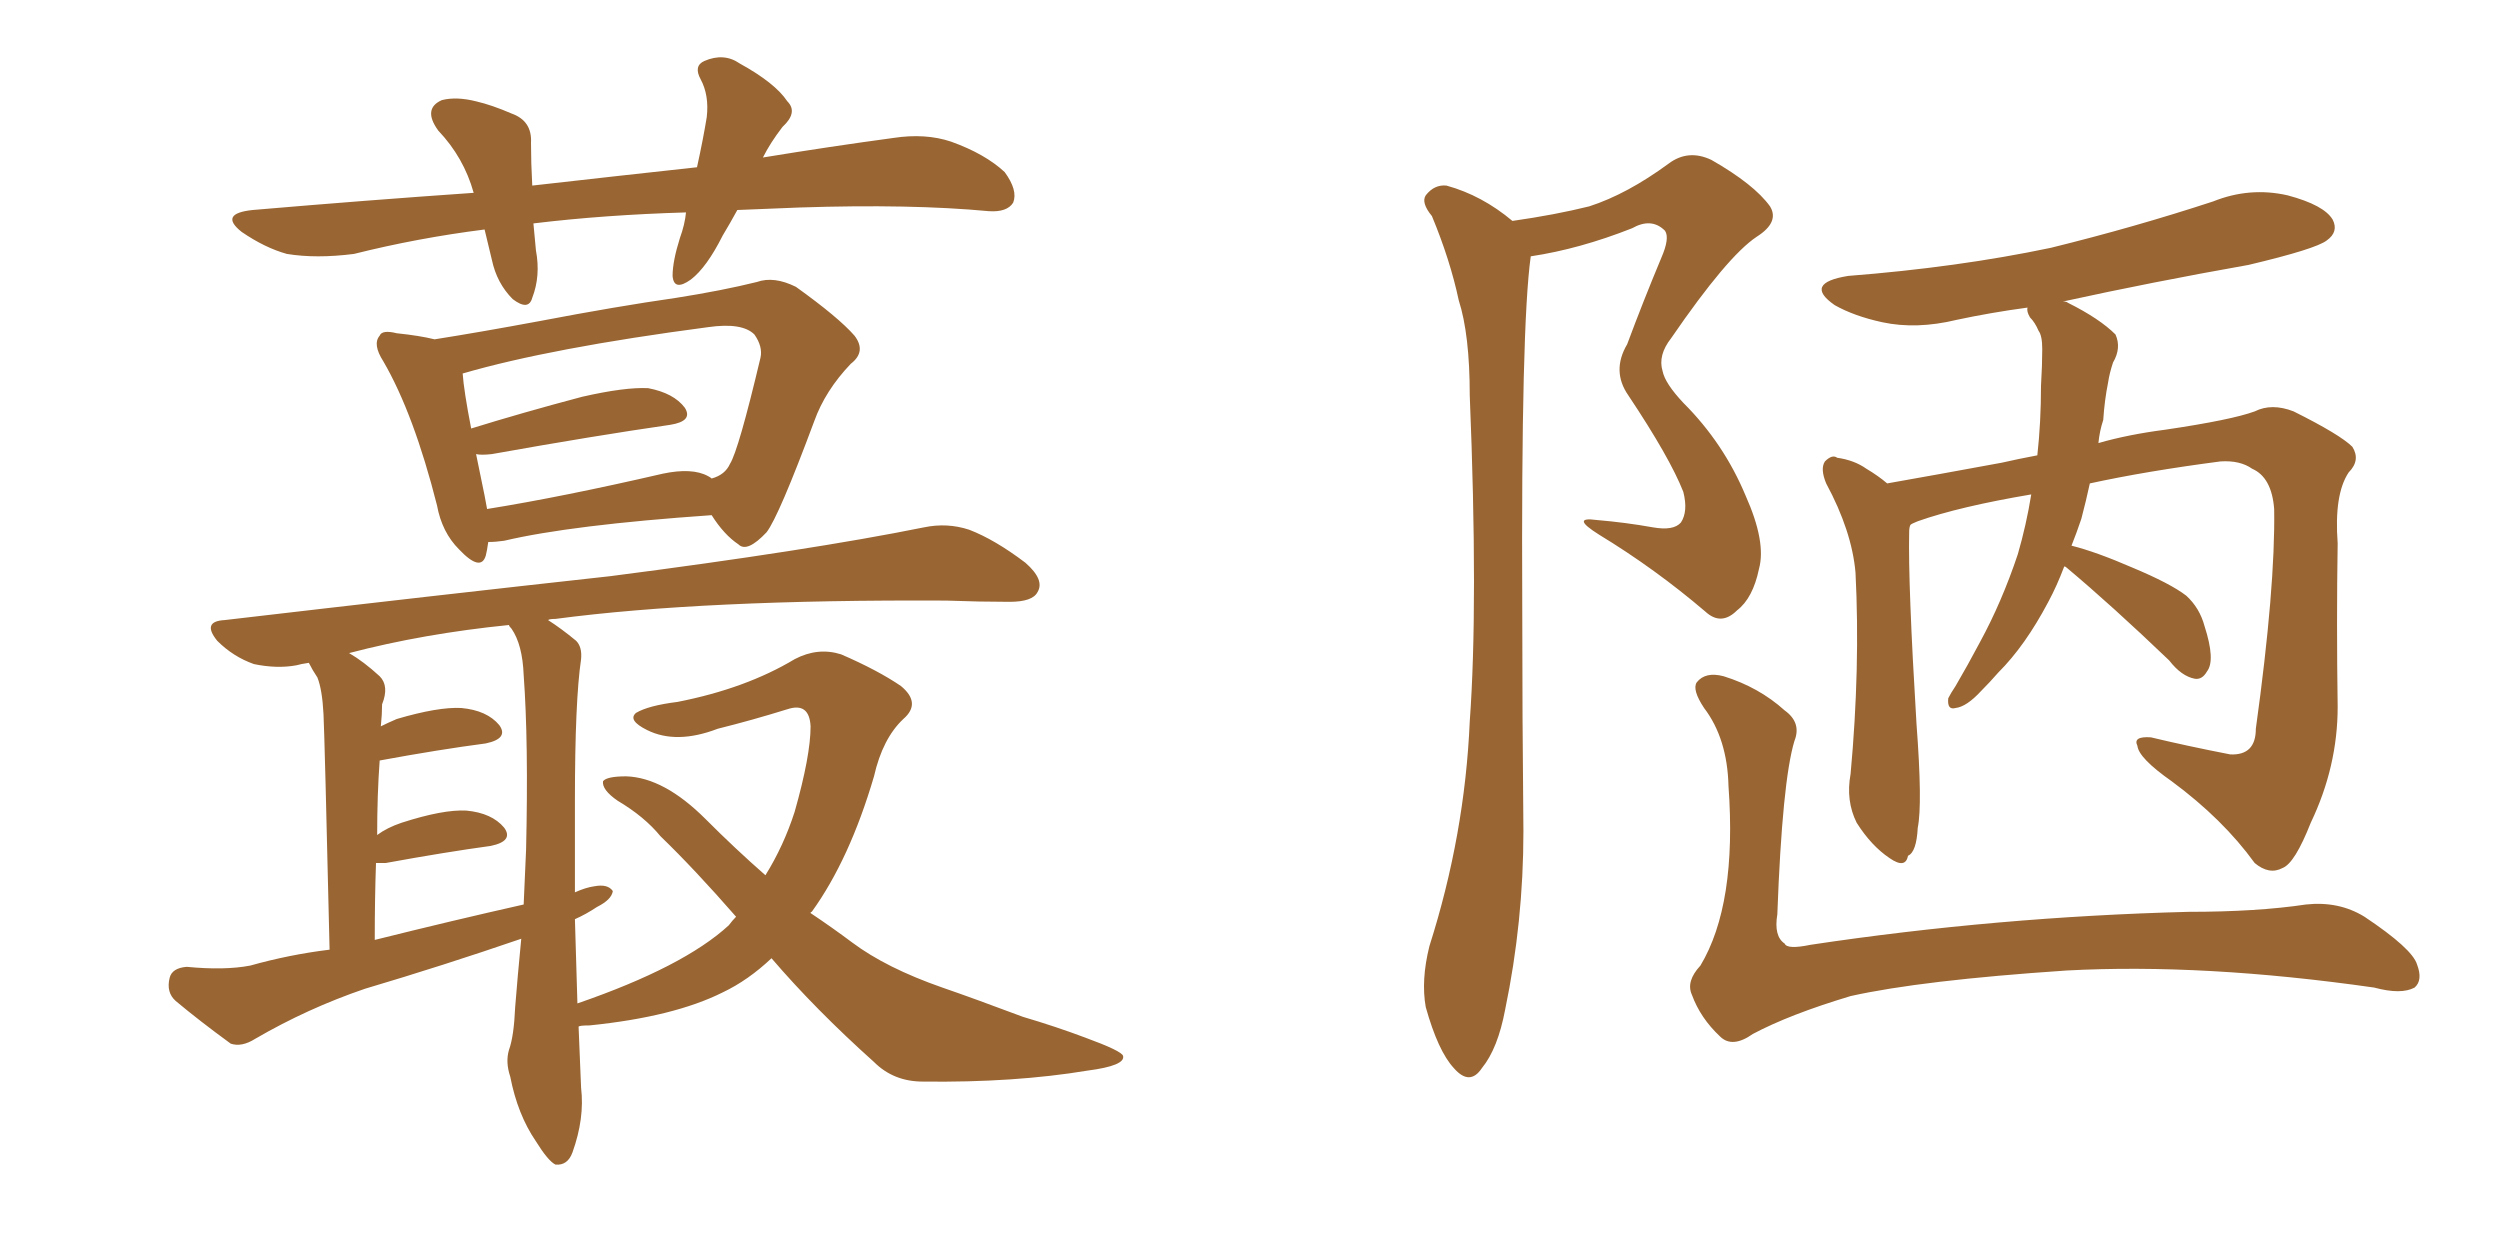 <svg xmlns="http://www.w3.org/2000/svg" xmlns:xlink="http://www.w3.org/1999/xlink" width="300" height="150"><path fill="#996633" padding="10" d="M88.48 25.20L88.48 25.20Q87.60 26.81 86.72 28.27L86.72 28.27Q84.81 32.08 82.91 33.54L82.91 33.54Q80.86 35.01 80.71 33.11L80.71 33.11Q80.71 31.35 81.59 28.56L81.59 28.56Q82.18 26.95 82.32 25.49L82.32 25.49Q72.51 25.78 64.01 26.81L64.01 26.81Q64.16 28.27 64.31 30.03L64.31 30.03Q64.89 33.11 63.87 35.74L63.87 35.74Q63.43 37.35 61.52 35.89L61.52 35.89Q59.62 33.98 59.03 31.20L59.03 31.20Q58.59 29.30 58.15 27.54L58.15 27.54Q50.10 28.56 42.48 30.47L42.48 30.47Q37.94 31.05 34.42 30.47L34.42 30.47Q31.79 29.74 29.00 27.83L29.00 27.83Q26.22 25.63 30.32 25.20L30.32 25.20Q44.09 24.02 56.84 23.14L56.84 23.14Q55.66 18.90 52.59 15.67L52.59 15.67Q50.68 13.04 53.03 12.01L53.03 12.01Q54.79 11.57 57.13 12.16L57.13 12.16Q59.03 12.60 61.38 13.62L61.38 13.62Q63.87 14.50 63.72 17.14L63.72 17.14Q63.72 19.48 63.87 22.27L63.87 22.27Q74.27 21.09 83.64 20.07L83.64 20.07Q84.38 16.70 84.81 14.06L84.81 14.06Q85.11 11.43 84.08 9.52L84.08 9.52Q83.20 7.91 84.52 7.32L84.52 7.32Q86.87 6.30 88.77 7.62L88.77 7.62Q93.02 9.96 94.48 12.16L94.48 12.16Q95.80 13.48 93.90 15.23L93.90 15.23Q92.43 17.14 91.55 18.90L91.55 18.90Q99.61 17.58 107.23 16.55L107.23 16.55Q111.04 15.97 114.11 16.99L114.11 16.99Q118.21 18.46 120.56 20.65L120.56 20.65Q122.17 22.85 121.58 24.32L121.58 24.32Q120.85 25.49 118.65 25.34L118.65 25.34Q109.28 24.46 95.95 24.90L95.95 24.90Q92.14 25.05 88.48 25.20ZM58.59 65.04L58.59 65.04Q58.45 66.06 58.30 66.65L58.30 66.65Q57.71 68.70 55.08 65.92L55.08 65.92Q53.03 63.87 52.44 60.64L52.44 60.64Q49.66 49.66 46.00 43.36L46.00 43.36Q44.68 41.31 45.56 40.28L45.56 40.28Q45.85 39.55 47.61 39.99L47.61 39.99Q50.39 40.28 52.15 40.72L52.15 40.72Q57.71 39.84 64.75 38.53L64.75 38.53Q73.97 36.77 81.15 35.74L81.15 35.74Q86.72 34.86 90.82 33.84L90.82 33.84Q92.87 33.11 95.51 34.42L95.51 34.42Q100.63 38.09 102.54 40.28L102.54 40.28Q104.00 42.19 102.10 43.65L102.10 43.65Q99.02 46.88 97.71 50.54L97.71 50.54L97.71 50.54Q93.46 61.96 91.99 63.87L91.99 63.87Q89.65 66.36 88.62 65.33L88.62 65.33Q86.87 64.16 85.40 61.82L85.40 61.82Q68.55 62.99 60.50 64.89L60.50 64.89Q59.47 65.04 58.59 65.04ZM84.96 57.13L84.96 57.13Q85.25 57.28 85.40 57.42L85.40 57.42Q87.01 56.98 87.60 55.66L87.60 55.66Q88.62 54.05 91.26 42.92L91.26 42.92Q91.55 41.60 90.53 40.14L90.53 40.14Q89.06 38.67 84.96 39.26L84.96 39.26Q66.06 41.75 55.52 44.82L55.52 44.82Q55.66 46.88 56.54 51.42L56.54 51.42Q62.70 49.51 69.87 47.61L69.87 47.61Q75 46.44 77.78 46.58L77.78 46.58Q80.86 47.17 82.18 48.93L82.18 48.93Q83.20 50.54 80.42 50.98L80.42 50.98Q71.34 52.29 59.03 54.49L59.03 54.49Q57.71 54.64 57.13 54.49L57.13 54.49Q57.57 56.69 58.15 59.47L58.15 59.47Q58.30 60.21 58.45 61.08L58.45 61.08Q67.53 59.62 79.54 56.84L79.54 56.84Q83.06 56.10 84.96 57.13ZM92.58 114.99L92.58 114.99Q89.79 117.63 86.72 119.09L86.72 119.09Q80.86 122.02 70.75 123.05L70.75 123.05Q69.58 123.05 69.43 123.19L69.43 123.19Q69.58 126.86 69.73 130.52L69.73 130.52Q70.17 134.18 68.70 138.28L68.70 138.28Q68.12 139.89 66.65 139.75L66.65 139.75Q65.77 139.31 64.31 136.96L64.31 136.96Q62.11 133.74 61.23 129.20L61.23 129.20Q60.64 127.44 61.08 125.98L61.08 125.98Q61.67 124.37 61.82 120.85L61.82 120.85Q62.11 117.19 62.55 112.65L62.55 112.65Q53.17 115.87 43.80 118.65L43.80 118.65Q36.91 121.00 30.62 124.66L30.62 124.66Q29.00 125.68 27.69 125.24L27.69 125.24Q23.88 122.46 21.09 120.12L21.09 120.12Q19.92 119.09 20.36 117.33L20.36 117.33Q20.65 116.16 22.41 116.02L22.41 116.02Q26.95 116.46 30.03 115.87L30.03 115.87Q34.72 114.55 39.55 113.96L39.55 113.96Q38.96 88.48 38.82 85.69L38.82 85.69Q38.67 82.76 38.09 81.30L38.09 81.30Q37.50 80.42 37.06 79.54L37.06 79.54Q36.04 79.69 35.60 79.83L35.60 79.83Q33.25 80.27 30.47 79.69L30.47 79.69Q27.98 78.81 26.07 76.90L26.07 76.90Q24.17 74.56 26.95 74.41L26.95 74.41Q52.00 71.48 73.24 69.14L73.24 69.14Q97.12 66.06 110.89 63.28L110.89 63.28Q113.67 62.70 116.31 63.57L116.31 63.57Q119.38 64.75 123.05 67.53L123.05 67.53Q125.39 69.58 124.51 71.04L124.51 71.04Q123.93 72.22 121.14 72.22L121.14 72.22Q117.63 72.22 113.53 72.07L113.53 72.07Q84.38 71.92 66.65 74.27L66.65 74.27Q65.92 74.27 65.77 74.41L65.77 74.41Q67.38 75.44 69.14 76.90L69.14 76.90Q69.87 77.64 69.73 79.10L69.73 79.10Q68.99 84.08 68.99 96.09L68.99 96.09Q68.99 101.22 68.99 107.08L68.99 107.08Q70.31 106.49 71.34 106.35L71.34 106.35Q72.95 106.05 73.54 106.93L73.54 106.93Q73.39 107.96 71.63 108.84L71.63 108.84Q70.31 109.72 68.99 110.30L68.99 110.30Q69.14 115.14 69.29 120.41L69.29 120.41Q82.03 116.02 87.45 111.04L87.45 111.04Q87.89 110.45 88.33 110.01L88.33 110.01Q83.35 104.30 79.25 100.34L79.25 100.34Q77.34 98.00 74.12 96.09L74.12 96.09Q72.22 94.78 72.36 93.75L72.36 93.75Q72.80 93.16 75.15 93.16L75.15 93.16Q79.69 93.31 84.67 98.29L84.67 98.29Q88.18 101.81 91.85 105.03L91.85 105.03Q94.04 101.51 95.36 97.41L95.36 97.41Q97.27 90.67 97.27 87.16L97.27 87.16Q97.12 84.23 94.48 85.11L94.48 85.11Q90.23 86.43 86.13 87.45L86.13 87.45Q81.15 89.36 77.64 87.60L77.64 87.60Q75.29 86.43 76.32 85.55L76.32 85.55Q77.78 84.67 81.30 84.23L81.30 84.23Q89.50 82.62 95.36 79.10L95.36 79.10Q98.14 77.64 100.93 78.52L100.93 78.52Q105.32 80.42 108.11 82.32L108.11 82.32Q110.60 84.38 108.40 86.28L108.40 86.28Q105.91 88.62 104.88 93.16L104.88 93.16Q101.95 103.13 97.41 109.42L97.41 109.42Q97.27 109.42 97.27 109.57L97.27 109.57Q99.90 111.33 102.25 113.09L102.25 113.09Q106.35 116.16 113.09 118.51L113.09 118.51Q116.89 119.82 122.75 122.02L122.75 122.02Q126.71 123.19 130.22 124.51L130.22 124.51Q134.62 126.12 134.77 126.71L134.77 126.71Q135.06 127.88 130.52 128.47L130.52 128.47Q121.73 129.93 110.74 129.79L110.74 129.79Q107.23 129.79 104.88 127.44L104.88 127.44Q97.85 121.14 92.58 114.99ZM44.97 112.79L44.97 112.79L44.97 112.79Q54.35 110.45 62.84 108.54L62.84 108.54Q62.99 105.47 63.13 101.95L63.13 101.95Q63.43 89.06 62.84 81.01L62.84 81.01Q62.70 77.34 61.38 75.44L61.38 75.44Q61.08 75.15 61.08 75L61.08 75Q50.83 76.03 41.89 78.37L41.89 78.37Q43.65 79.39 45.56 81.15L45.56 81.15Q46.73 82.32 45.85 84.52L45.85 84.52Q45.85 85.69 45.70 87.16L45.70 87.16Q46.58 86.72 47.61 86.28L47.61 86.28Q52.59 84.81 55.37 84.96L55.37 84.96Q58.45 85.25 59.91 87.01L59.91 87.01Q61.08 88.62 58.30 89.21L58.30 89.21Q52.73 89.94 45.56 91.26L45.56 91.26Q45.26 95.36 45.26 100.20L45.26 100.20Q46.44 99.32 48.19 98.73L48.19 98.73Q53.17 97.12 55.96 97.27L55.96 97.27Q59.03 97.56 60.50 99.32L60.50 99.32Q61.67 100.93 58.89 101.51L58.89 101.51Q53.47 102.25 46.29 103.56L46.29 103.56Q45.56 103.56 45.12 103.56L45.12 103.56Q44.97 107.81 44.97 112.79ZM181.49 26.51L181.49 26.51Q186.62 25.78 190.72 24.76L190.72 24.76Q195.26 23.29 200.24 19.63L200.24 19.63Q202.59 17.87 205.37 19.19L205.37 19.19Q210.50 22.12 212.40 24.76L212.40 24.76Q213.57 26.66 210.79 28.42L210.79 28.42Q207.28 30.76 200.54 40.58L200.54 40.58Q198.93 42.63 199.51 44.53L199.51 44.53Q199.80 46.00 202.00 48.34L202.00 48.34Q206.84 53.17 209.47 59.47L209.47 59.47Q211.96 65.04 211.08 68.26L211.08 68.26Q210.35 71.78 208.45 73.24L208.45 73.24Q206.54 75.15 204.64 73.39L204.64 73.39Q198.63 68.26 191.89 64.16L191.89 64.16Q188.38 61.96 191.60 62.40L191.60 62.40Q195.12 62.70 198.34 63.28L198.34 63.28Q200.83 63.72 201.71 62.70L201.71 62.70Q202.59 61.38 202.00 59.03L202.00 59.03Q200.39 54.93 195.41 47.46L195.41 47.46Q193.36 44.53 195.26 41.31L195.26 41.31Q197.17 36.18 199.37 30.91L199.37 30.91Q200.39 28.56 199.80 27.69L199.80 27.69Q198.19 26.07 195.85 27.39L195.85 27.39Q189.55 29.88 183.69 30.76L183.69 30.76Q182.52 39.11 182.67 72.51L182.67 72.51Q182.67 85.99 182.81 99.76L182.81 99.76Q182.81 110.60 180.62 121.14L180.62 121.14Q179.74 125.83 177.83 128.17L177.83 128.17Q176.37 130.37 174.46 128.17L174.46 128.17Q172.56 126.12 171.09 120.85L171.09 120.85Q170.51 117.63 171.53 113.53L171.53 113.53Q175.78 100.20 176.37 86.57L176.37 86.57Q177.39 72.51 176.37 47.46L176.37 47.46Q176.37 40.14 175.05 36.04L175.05 36.04Q174.02 31.20 171.83 25.93L171.83 25.93Q170.51 24.32 171.09 23.44L171.09 23.44Q172.12 22.12 173.58 22.27L173.58 22.27Q177.83 23.44 181.49 26.51ZM247.71 67.97L247.71 67.97Q246.83 70.31 245.80 72.22L245.80 72.22Q243.02 77.49 239.79 80.71L239.79 80.71Q238.77 81.88 237.74 82.91L237.74 82.91Q235.99 84.81 234.67 84.96L234.67 84.96Q233.64 85.25 233.79 83.79L233.79 83.79Q234.08 83.20 234.67 82.32L234.67 82.32Q236.13 79.83 237.60 77.05L237.60 77.05Q240.23 72.22 242.14 66.50L242.14 66.50Q243.16 62.99 243.75 59.33L243.75 59.33Q235.11 60.79 230.13 62.55L230.13 62.55Q229.39 62.84 229.25 62.99L229.25 62.99Q229.10 63.28 229.10 63.87L229.10 63.87Q228.96 70.02 229.98 86.87L229.98 86.87Q230.71 96.53 230.13 99.32L230.13 99.32Q229.98 102.25 228.96 102.69L228.96 102.69Q228.66 104.30 226.76 102.98L226.76 102.98Q224.56 101.51 222.80 98.73L222.80 98.73Q221.48 96.09 222.07 92.87L222.07 92.87Q223.24 80.13 222.66 68.70L222.66 68.70Q222.22 63.72 219.14 58.01L219.14 58.01Q218.41 56.25 218.99 55.37L218.99 55.37Q219.87 54.49 220.46 54.93L220.46 54.93Q222.51 55.22 223.97 56.25L223.97 56.25Q225.44 57.13 226.46 58.01L226.46 58.01Q232.32 56.98 240.23 55.52L240.23 55.52Q242.14 55.08 244.48 54.64L244.48 54.64Q244.92 50.68 244.92 46.29L244.92 46.29Q245.07 43.80 245.07 41.89L245.07 41.89Q245.07 40.28 244.63 39.70L244.63 39.70Q244.19 38.67 243.60 38.09L243.60 38.09Q243.16 37.35 243.31 36.91L243.31 36.91Q238.92 37.50 234.81 38.38L234.81 38.38Q229.98 39.55 225.88 38.67L225.88 38.67Q222.51 37.94 220.17 36.62L220.17 36.62Q216.36 33.98 221.78 33.11L221.78 33.11Q234.96 32.08 246.09 29.74L246.09 29.74Q256.20 27.25 265.58 24.17L265.58 24.17Q269.97 22.41 274.51 23.44L274.51 23.44Q278.91 24.61 279.93 26.37L279.93 26.37Q280.66 27.83 279.20 28.86L279.20 28.86Q277.88 29.88 269.82 31.79L269.82 31.79Q258.25 33.84 247.56 36.18L247.56 36.18Q248.00 36.18 248.14 36.33L248.14 36.33Q251.95 38.23 253.86 40.14L253.86 40.14Q254.59 41.75 253.56 43.51L253.56 43.51Q253.13 44.82 252.98 45.85L252.98 45.85Q252.54 48.05 252.39 50.39L252.39 50.39Q251.95 51.71 251.81 53.17L251.81 53.17Q255.32 52.15 259.86 51.56L259.86 51.56Q267.77 50.39 270.56 49.37L270.56 49.37Q272.61 48.34 275.24 49.37L275.24 49.37Q280.81 52.15 282.28 53.61L282.28 53.61Q283.30 55.22 281.84 56.69L281.84 56.69Q280.08 59.33 280.52 65.19L280.52 65.19Q280.37 74.56 280.52 84.81L280.52 84.81Q280.52 91.99 277.29 98.73L277.29 98.73Q275.39 103.56 273.93 104.15L273.93 104.15Q272.31 105.03 270.56 103.56L270.56 103.56Q266.75 98.29 260.60 93.75L260.60 93.75Q256.64 90.97 256.49 89.50L256.49 89.50Q255.91 88.33 258.11 88.48L258.11 88.48Q262.35 89.50 267.63 90.53L267.63 90.53Q270.70 90.67 270.70 87.45L270.70 87.45Q273.05 70.46 272.90 61.08L272.90 61.08Q272.61 57.28 270.26 56.25L270.26 56.25Q268.80 55.22 266.46 55.37L266.46 55.37Q257.52 56.54 250.78 58.01L250.78 58.01Q250.34 60.06 249.76 62.26L249.76 62.26Q249.17 64.01 248.58 65.48L248.58 65.48Q251.51 66.21 255.91 68.12L255.91 68.12Q260.45 70.02 262.35 71.48L262.35 71.48Q263.96 72.95 264.55 75.15L264.55 75.15Q265.87 79.25 264.84 80.57L264.84 80.57Q264.26 81.59 263.38 81.45L263.38 81.45Q261.77 81.15 260.30 79.25L260.30 79.25Q253.42 72.66 248.00 68.12L248.00 68.12Q247.85 67.97 247.71 67.97ZM215.33 88.92L215.33 88.92L215.33 88.92Q213.87 93.75 213.28 109.72L213.28 109.72Q212.84 112.35 214.16 113.23L214.16 113.23Q214.45 113.96 217.24 113.38L217.24 113.38Q239.65 110.01 262.65 109.42L262.65 109.42Q270.85 109.42 276.71 108.54L276.71 108.54Q280.66 108.11 283.74 110.01L283.74 110.01Q289.45 113.82 290.04 115.72L290.04 115.72Q290.77 117.63 289.75 118.51L289.75 118.51Q288.13 119.38 284.91 118.51L284.91 118.51Q264.40 115.58 248.00 116.46L248.00 116.46Q230.57 117.63 222.07 119.53L222.07 119.53Q214.75 121.73 210.35 124.07L210.35 124.07Q207.86 125.83 206.40 124.37L206.40 124.37Q204.05 122.17 203.03 119.38L203.03 119.38Q202.29 117.77 204.05 115.87L204.05 115.87Q208.45 108.54 207.42 94.34L207.42 94.34Q207.28 88.62 204.49 84.96L204.49 84.96Q203.03 82.76 203.61 81.88L203.61 81.88Q204.64 80.57 206.84 81.15L206.84 81.15Q211.08 82.47 214.16 85.25L214.16 85.25Q216.21 86.72 215.33 88.92Z"/></svg>